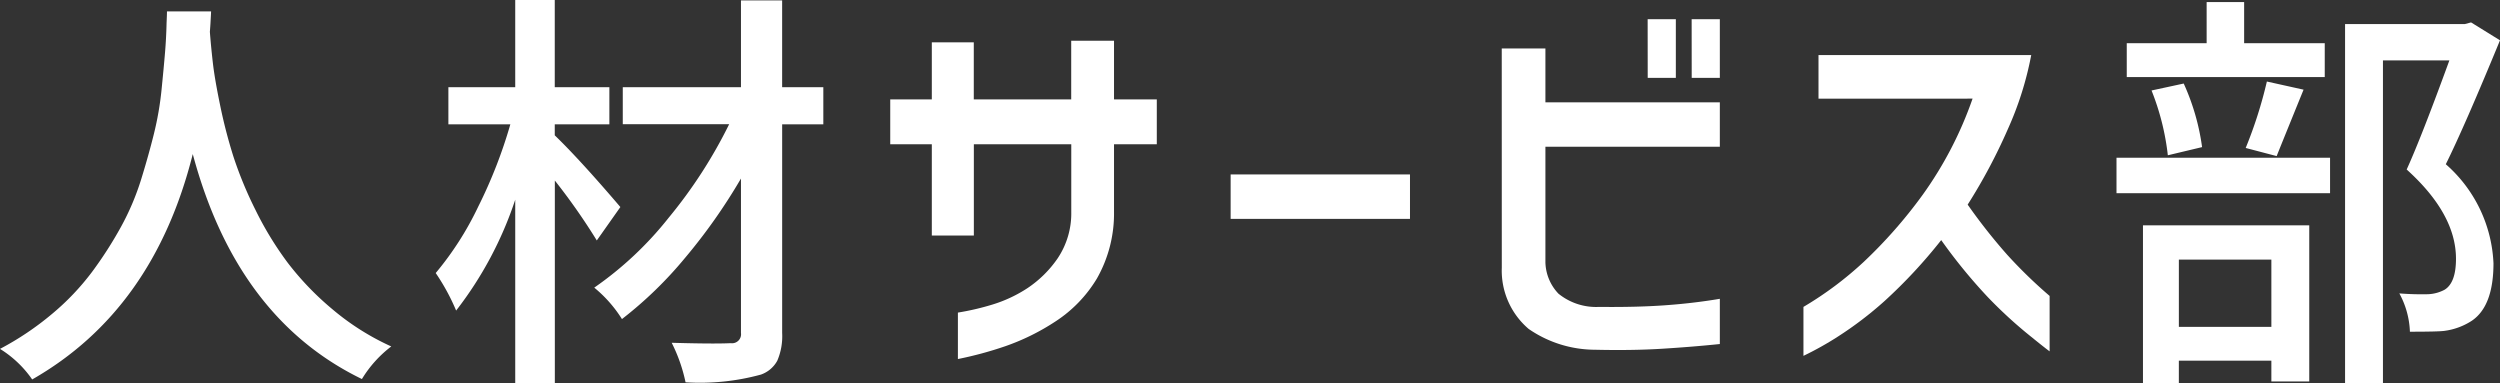 <svg xmlns="http://www.w3.org/2000/svg" xmlns:xlink="http://www.w3.org/1999/xlink" width="159.098" height="24.381" viewBox="0 0 159.098 24.381">
  <rect x="0" y="0" width="159.098" height="24.381" fill="#333333" stroke="none"/>
  <defs>
    <clipPath id="clip-path">
      <rect id="長方形_1072" data-name="長方形 1072" width="159.098" height="24.381" fill="#fff"/>
    </clipPath>
  </defs>
  <g id="グループ_212" data-name="グループ 212" transform="translate(0)">
    <g id="グループ_174" data-name="グループ 174" transform="translate(0 0)" clip-path="url(#clip-path)">
      <path id="パス_3644" data-name="パス 3644" d="M10.633.492h2.8q0,.078-.027.545c-.016.312-.034.561-.05.752.05.659.115,1.323.193,2s.233,1.577.467,2.71a32.258,32.258,0,0,0,.843,3.243,24.929,24.929,0,0,0,1.4,3.384,21.18,21.18,0,0,0,2.05,3.359,18.441,18.441,0,0,0,2.84,2.956A16.033,16.033,0,0,0,24.9,21.812a7.484,7.484,0,0,0-1.868,2.075Q15.068,20.024,12.268,9.57,9.778,19.5,2.048,23.913A6.894,6.894,0,0,0,0,21.968a18.638,18.638,0,0,0,3.319-2.231,15.894,15.894,0,0,0,2.541-2.671A25.227,25.227,0,0,0,7.7,14.2a16.311,16.311,0,0,0,1.283-3.021q.481-1.557.817-2.918a19.757,19.757,0,0,0,.48-2.776q.142-1.413.221-2.36t.1-1.906c.016-.346.025-.588.025-.727" transform="translate(0 0.235)" fill="#fff"/>
      <path id="パス_3645" data-name="パス 3645" d="M30.529,13.176l-1.5,2.126a40.092,40.092,0,0,0-2.671-3.813V24.381H23.838V12.709a23.552,23.552,0,0,1-3.761,7.055,13.422,13.422,0,0,0-1.3-2.388,19.851,19.851,0,0,0,2.7-4.214,30.609,30.609,0,0,0,2.05-5.251H19.584V5.551h4.254V0h2.515V5.551h3.476V7.912H26.353v.7q1.608,1.555,4.176,4.564M43.445,5.551V7.912h-2.62V21.19a3.946,3.946,0,0,1-.31,1.765,1.9,1.9,0,0,1-1.038.882,14.7,14.7,0,0,1-4.8.493,10.213,10.213,0,0,0-.882-2.516q2.671.078,3.761.025a.573.573,0,0,0,.648-.648V11.361a36.014,36.014,0,0,1-3.553,5.044,25.234,25.234,0,0,1-4.021,3.9,8.275,8.275,0,0,0-1.763-2,22.1,22.1,0,0,0,4.746-4.461,30.448,30.448,0,0,0,3.839-5.939h-6.77V5.551h7.522V.027h2.62V5.551Z" transform="translate(8.951 0)" fill="#fff"/>
      <path id="パス_3646" data-name="パス 3646" d="M41.013,14.154V8.343H38.367V5.49h2.646V1.859h2.671V5.49h6.2V1.756h2.724V5.49h2.723V8.343H52.608v4.306a8.358,8.358,0,0,1-1.09,4.241,8.439,8.439,0,0,1-2.646,2.736,14.364,14.364,0,0,1-3.178,1.568,23.406,23.406,0,0,1-3.021.818V19.056a16.393,16.393,0,0,0,2.18-.506A8.693,8.693,0,0,0,47.1,17.5a7.12,7.12,0,0,0,1.92-1.895,5.135,5.135,0,0,0,.868-2.956V8.343h-6.2v5.811Z" transform="translate(18.287 0.837)" fill="#fff"/>
      <rect id="長方形_1071" data-name="長方形 1071" width="11.413" height="2.828" transform="translate(78.317 11.101)" fill="#fff"/>
      <path id="パス_3647" data-name="パス 3647" d="M64.721,2.692H67.5V6.117H78.6V8.943H67.5V16.31a2.994,2.994,0,0,0,.83,1.985,3.8,3.8,0,0,0,2.593.842q2.335.027,4.149-.1t3.528-.415V21.5q-1.763.182-3.683.3t-4.254.063a7.466,7.466,0,0,1-4.228-1.323,4.872,4.872,0,0,1-1.711-3.889ZM74.006.826H75.8V4.56h-1.79Zm2.8,0H78.6V4.56h-1.79Z" transform="translate(30.849 0.394)" fill="#fff"/>
      <path id="パス_3648" data-name="パス 3648" d="M78.682,5.147V2.372H92.22a20.889,20.889,0,0,1-1.49,4.719,35.381,35.381,0,0,1-2.555,4.8,35.8,35.8,0,0,0,2.515,3.19,30,30,0,0,0,2.7,2.62v3.528q-.39-.286-1.517-1.206a28.531,28.531,0,0,1-2.426-2.256,33.933,33.933,0,0,1-2.956-3.618,32.271,32.271,0,0,1-3.606,3.878,23.174,23.174,0,0,1-2.981,2.27,20.29,20.29,0,0,1-2.18,1.218V18.4a22.233,22.233,0,0,0,3.851-2.879,30.318,30.318,0,0,0,3.736-4.254,23.954,23.954,0,0,0,3.176-6.121Z" transform="translate(37.046 1.131)" fill="#fff"/>
      <path id="パス_3649" data-name="パス 3649" d="M91.215,9.995h13.591v2.256H91.215Zm13.253-7.289V4.861h-12.6V2.706h5.084V.088h2.386V2.706ZM92.9,24.337V14.3h10.582v9.933h-2.411V22.911H95.183v1.426ZM96.662,9.32l-2.18.52a15.856,15.856,0,0,0-1.037-4.124l2.048-.442A14.456,14.456,0,0,1,96.662,9.32m4.409,7.159H95.184v4.279h5.887Zm.337-6.587-1.971-.518a27.892,27.892,0,0,0,1.348-4.228l2.335.518q-1.686,4.149-1.711,4.228M113.78,1.384l1.841,1.14Q113.366,8,112.172,10.41a8.877,8.877,0,0,1,3.034,6.3q0,2.724-1.375,3.658a4.188,4.188,0,0,1-1.763.648c-.278.035-1,.052-2.18.052a5.476,5.476,0,0,0-.673-2.438,18.1,18.1,0,0,0,1.815.052,2.428,2.428,0,0,0,1.063-.285q.727-.441.727-1.971,0-2.853-3.138-5.681Q110.614,8.7,112.4,3.8h-4.228V24.337h-2.411V1.488h7.625Z" transform="translate(43.477 0.042)" fill="#fff"/>
    </g>
  </g>
</svg>
